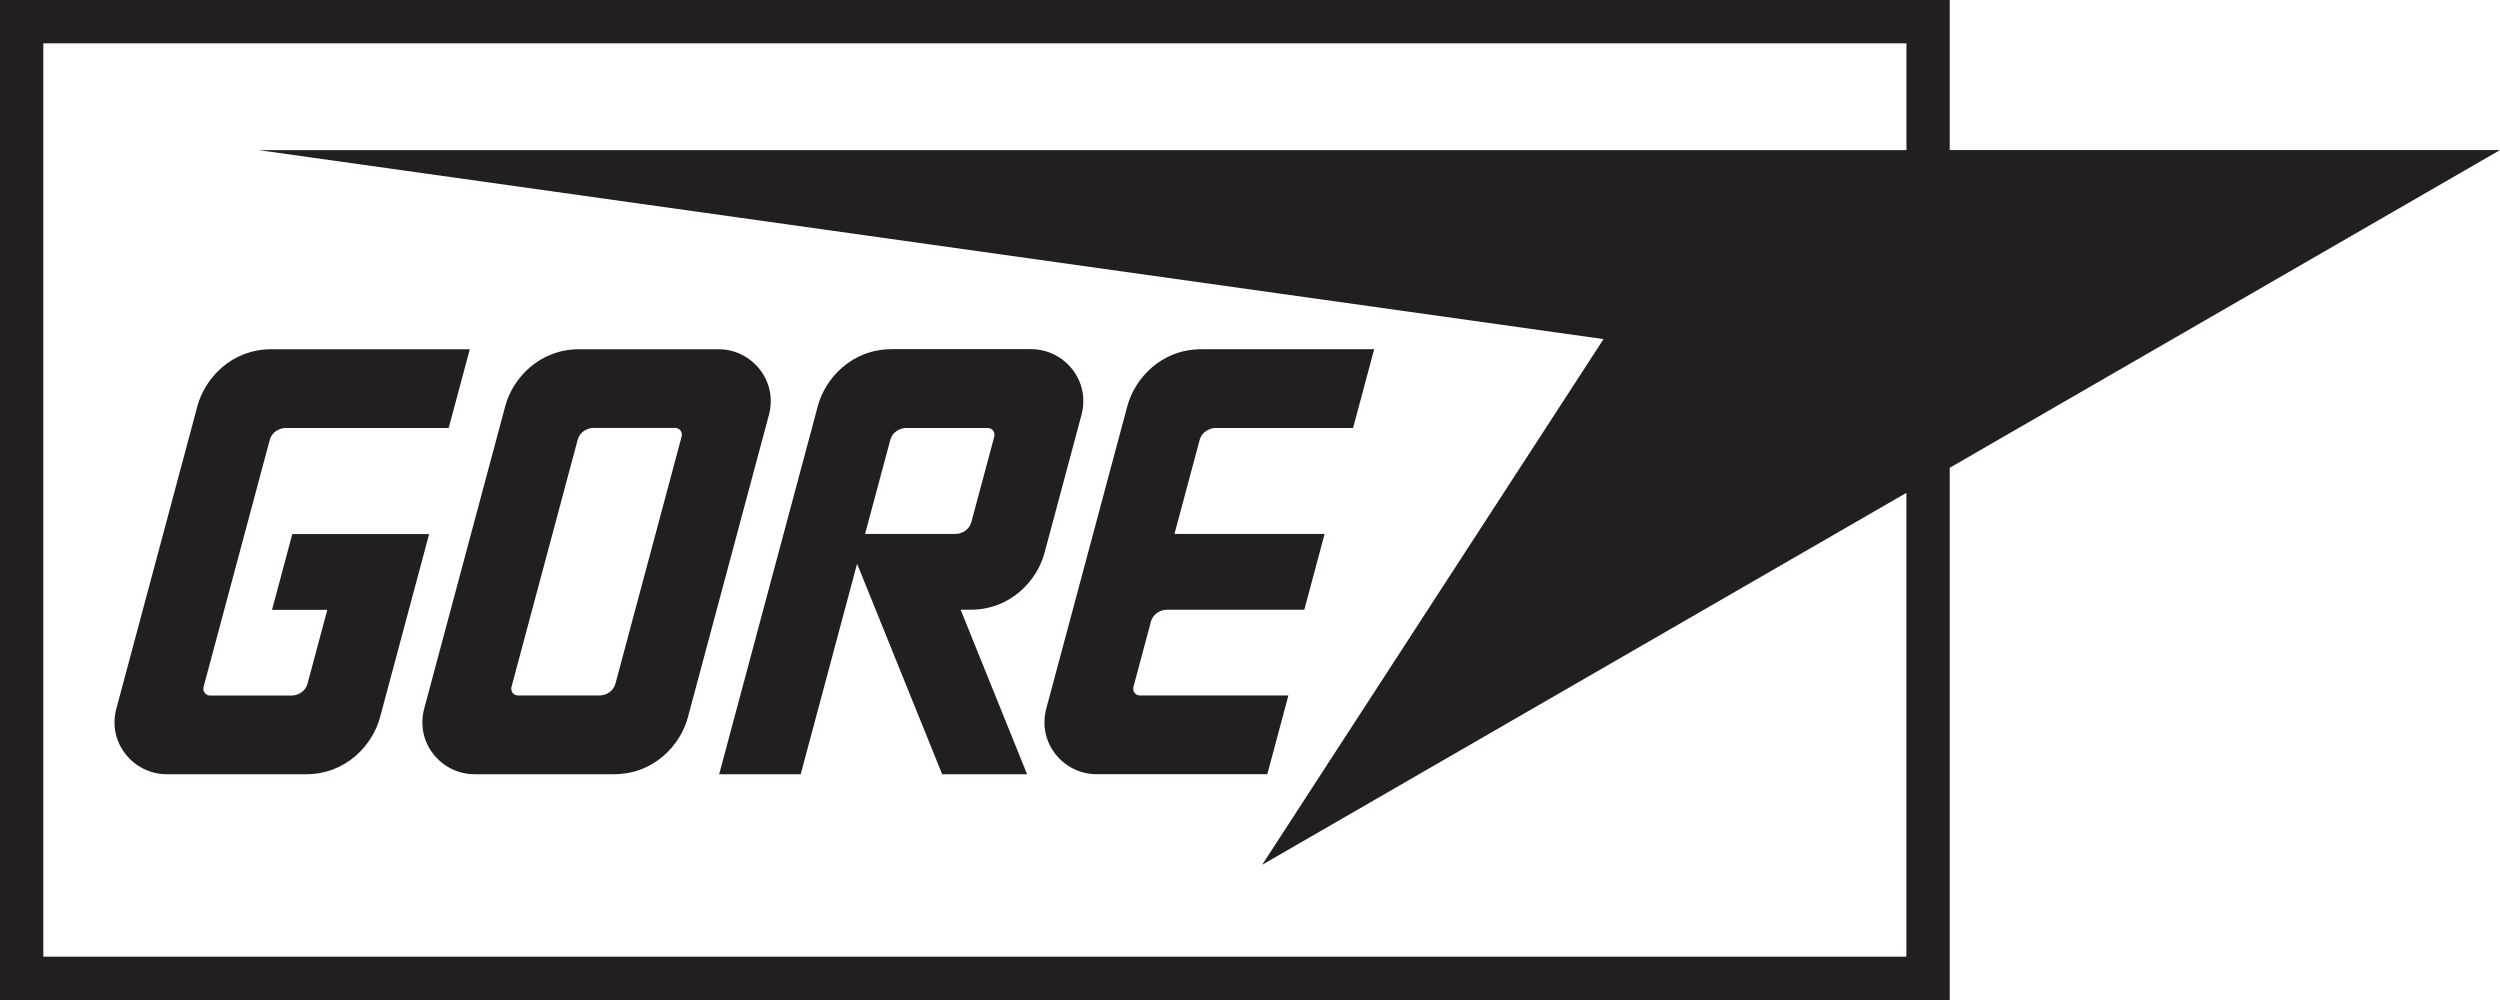 <?xml version="1.0" encoding="UTF-8"?>
<svg xmlns="http://www.w3.org/2000/svg" id="Layer_1" viewBox="0 0 360 144">
  <defs>
    <style>.cls-1{fill:#231f20;stroke-width:0px;}</style>
  </defs>
  <path class="cls-1" d="m360,21.61h-79.24V0H0v144h280.76v-76.64l79.24-45.75Zm-85.48,116.15H6.24V6.24h268.29v15.38H37.28l193.63,27.21-49.16,75.7,92.77-53.56v66.8ZM61.8,76.89l-7.08,26.42c-1.06,3.94-4.84,8.18-10.66,8.18h-20.06c-4.74,0-8.58-4.49-7.24-9.47l11.67-43.55c1.06-3.94,4.84-8.18,10.66-8.18h28.56l-3.04,11.34h-23.46c-.88,0-1.99.54-2.31,1.73l-9.52,35.54c-.17.63.26,1.26.94,1.26h11.72c.88,0,1.99-.54,2.31-1.73l2.84-10.61h-7.96l2.92-10.91h19.7Zm41.68-26.6h-20.06c-5.82,0-9.61,4.24-10.66,8.18l-11.67,43.55c-1.34,4.98,2.5,9.47,7.24,9.47h20.06c5.82,0,9.61-4.24,10.66-8.18l11.67-43.55c1.34-4.98-2.5-9.47-7.24-9.47Zm-5.33,12.59l-9.52,35.54c-.32,1.19-1.42,1.73-2.31,1.73h-11.72c-.68,0-1.11-.62-.94-1.26l9.52-35.54c.32-1.19,1.42-1.73,2.31-1.73h11.72c.68,0,1.11.62.94,1.26Zm41.6,24.92c5.82,0,9.61-4.24,10.66-8.18l5.32-19.87c1.34-4.98-2.5-9.47-7.24-9.47h-20.06c-5.82,0-9.61,4.24-10.66,8.18l-14.21,53.03h11.74l8.12-30.31,12.25,30.31h12.23l-9.57-23.69h1.42Zm-15.18-10.91l3.63-13.53c.32-1.19,1.42-1.73,2.31-1.73h11.72c.68,0,1.11.62.94,1.26l-3.29,12.27c-.32,1.19-1.42,1.73-2.31,1.73h-12.99Zm57.95,34.6h-24.61c-4.74,0-8.58-4.49-7.24-9.47l11.67-43.55c1.06-3.94,4.84-8.18,10.66-8.18h24.88l-3.04,11.34h-19.78c-.88,0-1.99.54-2.31,1.73l-3.63,13.53h21.62l-2.92,10.91h-19.78c-.88,0-1.99.54-2.31,1.73l-2.51,9.36c-.17.63.26,1.26.94,1.26h21.37l-3.04,11.34Z"></path>
</svg>
